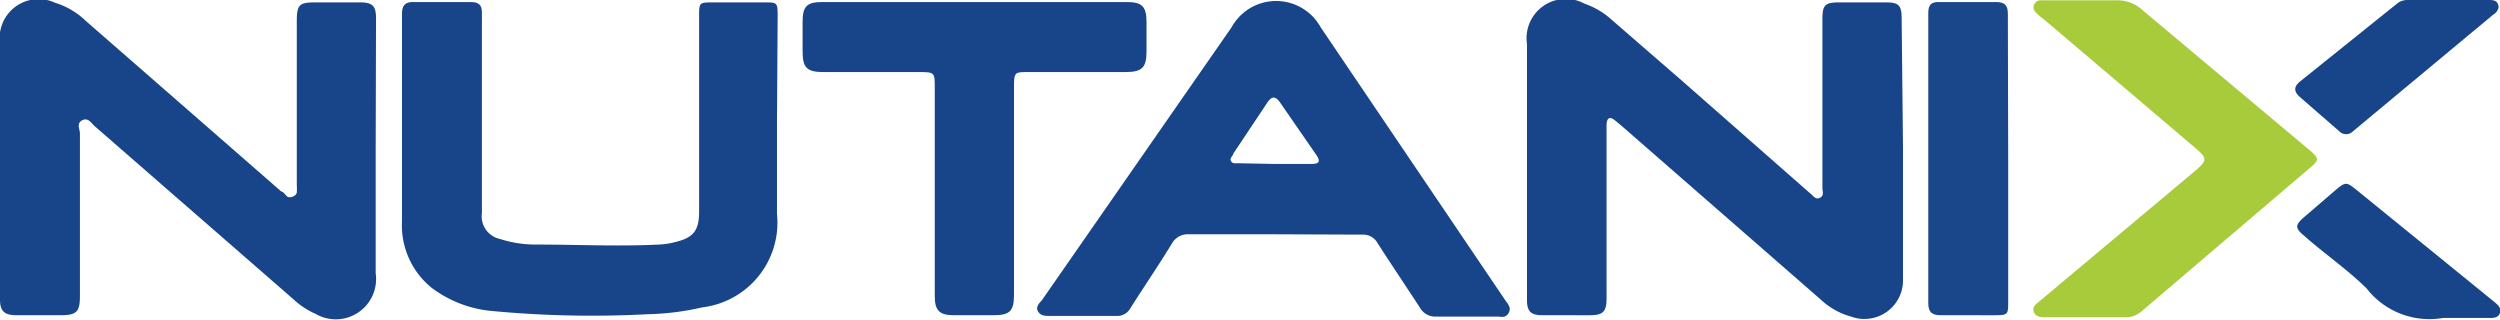 <svg id="Layer_1" data-name="Layer 1" xmlns="http://www.w3.org/2000/svg" viewBox="0 0 73.2 9.37"><defs><style>.cls-1{fill:#184589;}.cls-2{fill:#a8cb3b;}.cls-3{fill:#1a468a;}</style></defs><title>nutanix_logo</title><path class="cls-1" d="M11,4.34V8A1.18,1.18,0,0,1,9.24,9.19a2.29,2.29,0,0,1-.64-.42L2.79,3.71c-.11-.09-.2-.28-.38-.19s-.07.26-.07.39V8.67c0,.47-.1.56-.58.56H.48C.13,9.23,0,9.11,0,8.77V1.27A1.14,1.14,0,0,1,1.61.08a2.24,2.24,0,0,1,.9.53l5.73,5c.06,0,.12.11.18.15s.24,0,.27-.12a1.77,1.77,0,0,0,0-.23V.62c0-.48.07-.55.54-.55h1.32c.36,0,.46.11.46.46Z"/><path class="cls-1" d="M55.72,4.34V7.72c0,.16,0,.31,0,.46A1.13,1.13,0,0,1,54.2,9.27a2.12,2.12,0,0,1-.89-.5L47.44,3.65l-.16-.13c-.14-.11-.22-.08-.24.11v5.1c0,.4-.1.5-.5.5H45.16c-.33,0-.45-.11-.45-.44q0-3.75,0-7.5A1.15,1.15,0,0,1,46.4.11a2.27,2.27,0,0,1,.78.46L49.3,2.41,53,5.66c.09.07.16.2.29.13s.07-.19.07-.29V.57c0-.42.07-.5.49-.5h1.38c.36,0,.45.09.45.46Z"/><path class="cls-1" d="M37.31,6.86h-2.5a.53.53,0,0,0-.49.26c-.39.64-.82,1.27-1.22,1.9a.44.44,0,0,1-.42.23H30.73c-.12,0-.25,0-.33-.12s0-.23.1-.33q2.78-4,5.56-8a1.49,1.49,0,0,1,2.61,0l5.41,8c.08.11.18.22.09.37s-.21.1-.33.1H42.06A.52.52,0,0,1,41.57,9c-.41-.63-.83-1.25-1.24-1.89a.48.48,0,0,0-.45-.24Zm0-2.06H38.4c.24,0,.27-.08.13-.28L37.48,3c-.12-.17-.23-.21-.37,0l-1,1.5c0,.06-.11.12-.07.21s.14.07.22.07Z"/><path class="cls-1" d="M22.75,3.57c0,.89,0,1.79,0,2.69A2.5,2.5,0,0,1,20.56,9a7.78,7.78,0,0,1-1.59.2,31,31,0,0,1-4.52-.09,3.45,3.45,0,0,1-1.82-.69,2.35,2.35,0,0,1-.86-1.94c0-2,0-4.05,0-6.07,0-.26.1-.36.36-.35h1.64c.26,0,.35.09.34.35V6.24a.68.68,0,0,0,.54.76,3.36,3.36,0,0,0,1,.16c1.22,0,2.44.06,3.66,0a2.22,2.22,0,0,0,.45-.07c.55-.13.71-.34.71-.9V.48c0-.4,0-.41.4-.41h1.52c.35,0,.38,0,.38.37Z"/><path class="cls-1" d="M28.54.06H33c.44,0,.57.13.57.59v.86c0,.47-.13.6-.62.6H30.1c-.38,0-.41,0-.41.42v6.1c0,.48-.12.6-.61.6H27.94c-.43,0-.57-.13-.57-.56,0-2,0-4.07,0-6.1,0-.44,0-.46-.44-.46H24.11c-.49,0-.61-.13-.61-.61V.64c0-.45.12-.58.57-.58Z"/><path class="cls-2" d="M61.08,9.29H59.91c-.14,0-.3,0-.36-.16s.09-.24.19-.33l4.43-3.71c.5-.42.5-.43,0-.85L59.92.63l-.2-.16c-.09-.09-.23-.17-.16-.33s.2-.13.32-.13h.92c.37,0,.75,0,1.12,0a1.1,1.1,0,0,1,.84.31L67.63,4.4c.28.24.28.29,0,.52L62.7,9.12a.71.71,0,0,1-.5.17Z"/><path class="cls-3" d="M58.8,4.66V8.84c0,.36,0,.39-.39.39H56.83c-.25,0-.37-.08-.37-.35,0-2.83,0-5.67,0-8.5,0-.23.08-.33.32-.32h1.66c.26,0,.35.09.35.35C58.79,1.83,58.8,3.24,58.8,4.66Z"/><path class="cls-1" d="M73.16.21A.33.33,0,0,1,73,.43L68.9,3.84a.28.28,0,0,1-.41,0l-1.15-1c-.18-.16-.18-.3,0-.45L70.18.11A.47.47,0,0,1,70.5,0h2.35C73,0,73.14,0,73.16.21Z"/><path class="cls-1" d="M71.53,9.31a2.33,2.33,0,0,1-2.24-.87c-.57-.56-1.22-1-1.84-1.55-.25-.21-.25-.3,0-.52l.93-.8c.3-.25.32-.25.63,0l3.84,3.12.22.18c.09.08.17.16.13.29s-.16.15-.28.15Z"/></svg>